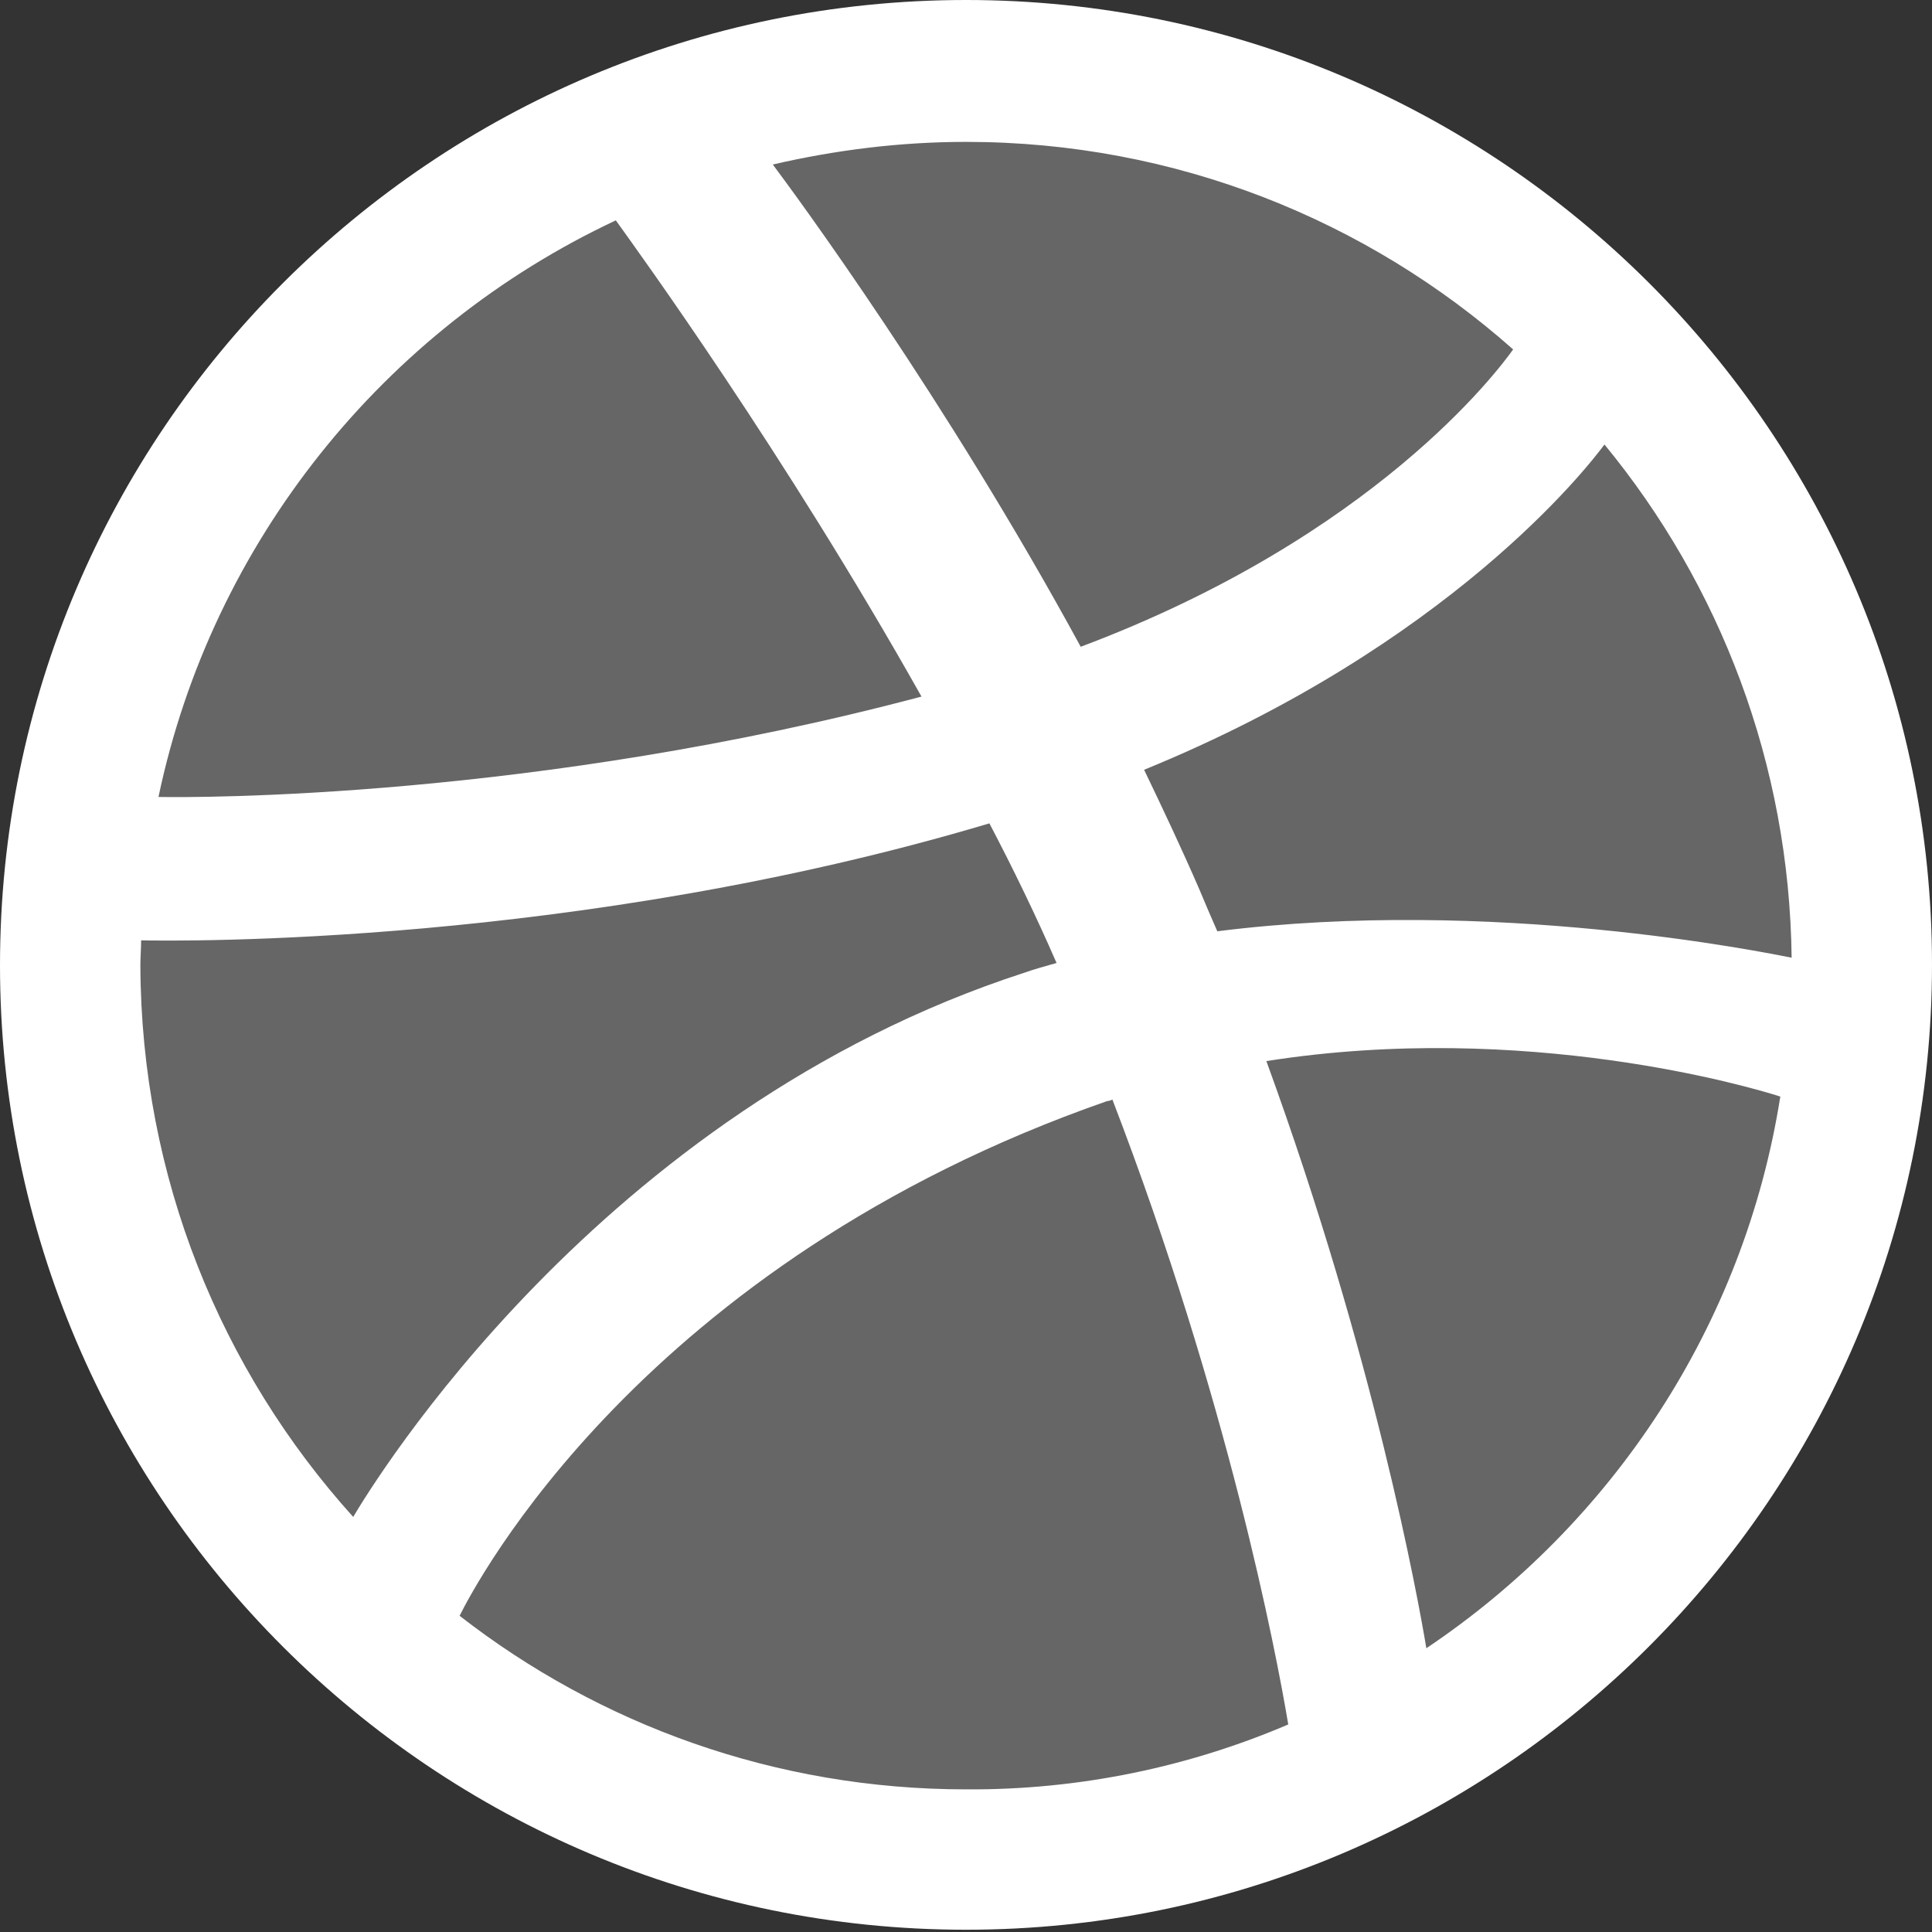 <svg width="64" height="64" viewBox="0 0 64 64" fill="none" xmlns="http://www.w3.org/2000/svg">
<rect x="0" y="0" width="64" height="64" fill="#333333" stroke="none"/>
<path d="M32 2.125C48.5 2.125 61.85 15.475 61.85 31.95C61.85 48.425 48.5 61.8 32 61.8C15.5 61.8 2.15 48.45 2.15 31.975C2.15 15.5 15.5 2.125 32 2.125Z" fill="#666666"/>
<path d="M32 63.925C14.35 63.925 0 49.6 0 31.975C0 14.325 14.35 0 32 0C49.65 0 64 14.325 64 31.95C64 49.575 49.65 63.925 32 63.925ZM58.975 36.325C58.05 36.025 50.525 33.8 41.95 35.15C45.525 44.95 46.975 52.95 47.25 54.6C53.4 50.475 57.775 43.925 58.975 36.325ZM42.675 57.125C42.275 54.725 40.675 46.375 36.85 36.425C36.8 36.45 36.725 36.475 36.675 36.475C21.25 41.85 15.725 52.525 15.225 53.525C19.85 57.125 25.675 59.275 32 59.275C35.775 59.3 39.4 58.525 42.675 57.125ZM11.7 50.25C12.325 49.2 19.825 36.8 33.925 32.225C34.275 32.1 34.65 32 35 31.9C34.325 30.35 33.575 28.8 32.775 27.275C19.125 31.35 5.875 31.175 4.675 31.15C4.675 31.425 4.65 31.7 4.65 31.975C4.675 39 7.325 45.4 11.7 50.25ZM5.25 26.4C6.475 26.425 17.725 26.475 30.525 23.075C26 15.025 21.1 8.275 20.4 7.3C12.725 10.9 7.025 17.95 5.25 26.4ZM25.6 5.45C26.35 6.45 31.325 13.2 35.8 21.425C45.525 17.775 49.625 12.275 50.125 11.575C45.3 7.3 38.95 4.7 32 4.7C29.8 4.7 27.65 4.975 25.6 5.45ZM53.15 14.725C52.575 15.5 48 21.375 37.9 25.5C38.525 26.8 39.15 28.125 39.725 29.45C39.925 29.925 40.125 30.4 40.325 30.85C49.425 29.7 58.45 31.55 59.35 31.725C59.275 25.3 56.975 19.375 53.15 14.725Z" fill="white"/>
</svg>
